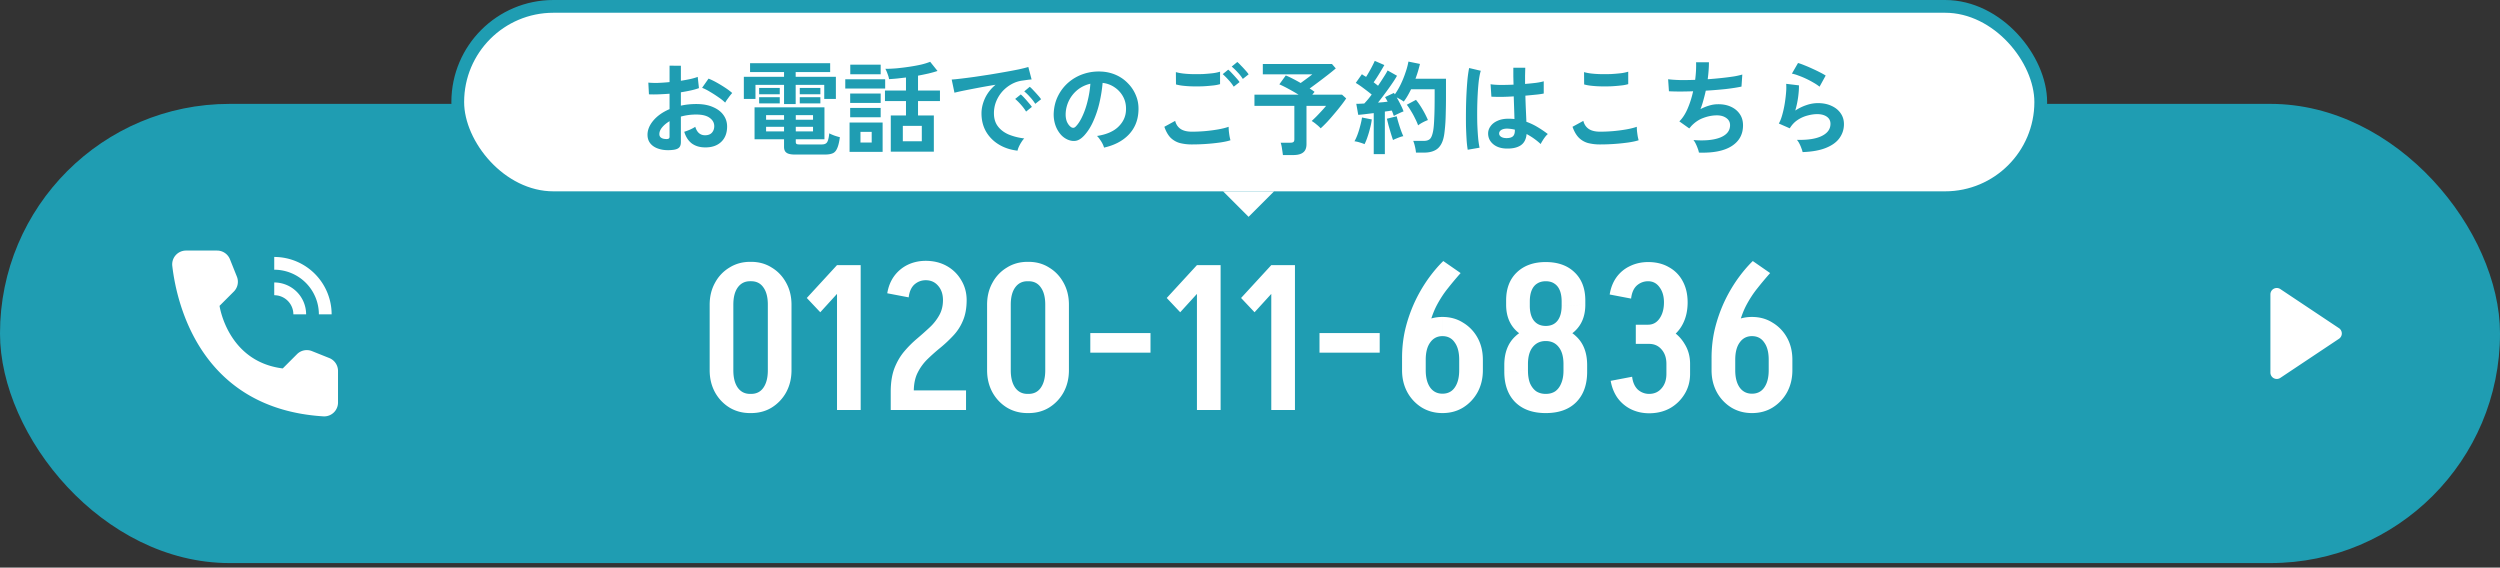 <svg width="392" height="89" fill="none" xmlns="http://www.w3.org/2000/svg"><rect width="100%" height="100%" fill="#333333" stroke="none"/><rect y="16.289" width="392" height="72" rx="36" fill="#1F9DB2"/><path d="M120.396 58.081V47.777h3.712v10.304h-3.712zm-9.12 0V47.777h3.712v10.304h-3.712zm6.304-13.984v-3.04h.256v3.04h-.256zm0 20.672v-3.008h.256v3.008h-.256zm-6.304-16.992c0-1.28.277-2.421.832-3.424a6.152 6.152 0 012.272-2.4c.96-.597 2.037-.896 3.232-.896v3.04c-.811 0-1.451.32-1.92.96-.47.64-.704 1.547-.704 2.72h-3.712zm12.832 0h-3.712c0-1.173-.235-2.08-.704-2.72-.448-.64-1.088-.96-1.92-.96v-3.04c1.216 0 2.293.299 3.232.896.96.576 1.717 1.376 2.272 2.4.554 1.003.832 2.144.832 3.424zM111.276 58.05h3.712c0 1.173.234 2.09.704 2.752.469.64 1.109.96 1.92.96v3.008c-1.195 0-2.272-.288-3.232-.864a6.457 6.457 0 01-2.272-2.4c-.555-1.024-.832-2.176-.832-3.456zm12.832 0c0 1.28-.278 2.432-.832 3.456a6.465 6.465 0 01-2.272 2.4c-.939.576-2.016.864-3.232.864v-3.008c.832 0 1.472-.32 1.92-.96.469-.661.704-1.579.704-2.752h3.712zm4.511-9.088l-2.112-2.24 4.736-5.152v4.512l-2.624 2.88zm2.624 15.328V41.57h3.712v22.72h-3.712zm8.424-3.072c.021-1.387.224-2.57.608-3.552.405-1.003.917-1.867 1.536-2.592a16.858 16.858 0 011.952-1.952 58.017 58.017 0 001.984-1.76 7.806 7.806 0 001.504-1.888c.405-.704.608-1.515.608-2.432h3.712c0 1.28-.203 2.379-.608 3.296a7.663 7.663 0 01-1.536 2.336c-.619.661-1.28 1.28-1.984 1.856a30.668 30.668 0 00-1.984 1.76 7.838 7.838 0 00-1.536 2.08c-.405.768-.619 1.717-.64 2.848h-3.616zm0 3.072v-3.072h11.808v3.072h-11.808zm2.816-17.664l-3.36-.64c.171-1.024.523-1.91 1.056-2.656a5.729 5.729 0 012.112-1.792c.875-.427 1.835-.64 2.88-.64v3.04c-.683 0-1.28.224-1.792.672-.491.448-.789 1.12-.896 2.016zm9.088.448h-3.712c0-.939-.256-1.696-.768-2.272-.491-.576-1.141-.864-1.952-.864v-3.04c1.237 0 2.336.267 3.296.8a5.947 5.947 0 012.272 2.208c.576.939.864 1.995.864 3.168zm12.325 11.008V47.777h3.712v10.304h-3.712zm-9.12 0V47.777h3.712v10.304h-3.712zm6.304-13.984v-3.04h.256v3.04h-.256zm0 20.672v-3.008h.256v3.008h-.256zm-6.304-16.992c0-1.28.277-2.421.832-3.424a6.152 6.152 0 012.272-2.4c.96-.597 2.037-.896 3.232-.896v3.04c-.811 0-1.451.32-1.92.96-.47.64-.704 1.547-.704 2.72h-3.712zm12.832 0h-3.712c0-1.173-.235-2.08-.704-2.72-.448-.64-1.088-.96-1.92-.96v-3.04c1.216 0 2.293.299 3.232.896.96.576 1.717 1.376 2.272 2.4.554 1.003.832 2.144.832 3.424zM154.776 58.05h3.712c0 1.173.234 2.09.704 2.752.469.64 1.109.96 1.92.96v3.008c-1.195 0-2.272-.288-3.232-.864a6.457 6.457 0 01-2.272-2.4c-.555-1.024-.832-2.176-.832-3.456zm12.832 0c0 1.28-.278 2.432-.832 3.456a6.465 6.465 0 01-2.272 2.4c-.939.576-2.016.864-3.232.864v-3.008c.832 0 1.472-.32 1.92-.96.469-.661.704-1.579.704-2.752h3.712zm3.351-2.752v-3.072h9.44v3.072h-9.44zm14.097-6.336l-2.112-2.24 4.736-5.152v4.512l-2.624 2.88zm2.624 15.328V41.57h3.712v22.72h-3.712zm9.033-15.328l-2.112-2.24 4.736-5.152v4.512l-2.624 2.88zm2.624 15.328V41.57h3.712v22.72h-3.712zm7.56-8.992v-3.072h9.44v3.072h-9.44zm12.945.832c0-1.579.171-3.093.512-4.544a23.37 23.37 0 011.44-4.16 23.596 23.596 0 012.08-3.616c.789-1.11 1.6-2.07 2.432-2.88l2.72 1.888a52.695 52.695 0 00-1.984 2.368c-.64.79-1.227 1.685-1.76 2.688-.512.981-.928 2.144-1.248 3.488-.32 1.323-.48 2.912-.48 4.768h-3.712zm0 1.92v-1.664h3.712v1.664h-3.712zm8.96 0v-1.664h3.712v1.664h-3.712zm3.712 0c0 1.28-.277 2.432-.832 3.456a6.465 6.465 0 01-2.272 2.4c-.939.576-2.016.864-3.232.864v-3.04c.832 0 1.472-.32 1.92-.96.469-.661.704-1.568.704-2.72h3.712zm-12.672 0h3.712c0 1.152.235 2.059.704 2.72.469.64 1.109.96 1.92.96v3.04c-1.195 0-2.272-.288-3.232-.864a6.465 6.465 0 01-2.272-2.4c-.555-1.024-.832-2.176-.832-3.456zm12.672-1.632h-3.712c0-1.173-.235-2.08-.704-2.72-.448-.661-1.088-.992-1.92-.992v-3.008c1.216 0 2.293.299 3.232.896a6.219 6.219 0 012.272 2.368c.555 1.003.832 2.155.832 3.456zm-12.672 0c0-1.301.277-2.453.832-3.456a6.219 6.219 0 012.272-2.368c.96-.597 2.037-.896 3.232-.896v3.008c-.811 0-1.451.33-1.92.992-.469.64-.704 1.547-.704 2.72h-3.712zm25.311.672c0-1.152-.245-2.037-.736-2.656-.491-.64-1.173-.96-2.048-.96v-2.368c2.048 0 3.637.544 4.768 1.632 1.152 1.067 1.728 2.57 1.728 4.512l-3.712-.16zm-2.784 7.68c-2.027 0-3.616-.565-4.768-1.696-1.152-1.152-1.728-2.752-1.728-4.8l3.712-.16c0 .768.107 1.43.32 1.984.235.533.555.95.96 1.248.427.277.928.416 1.504.416v3.008zm-6.496-6.496V57.25l3.712-.16v1.024l-3.712.16zm6.496 6.496v-3.008c.597 0 1.099-.139 1.504-.416.405-.299.715-.715.928-1.248.235-.555.352-1.216.352-1.984l3.712.16c0 2.048-.576 3.648-1.728 4.8-1.131 1.13-2.72 1.696-4.768 1.696zm-6.496-7.52c0-1.941.576-3.445 1.728-4.512 1.152-1.088 2.741-1.632 4.768-1.632v2.368c-.853 0-1.536.32-2.048.96-.491.619-.736 1.504-.736 2.656l-3.712.16zm9.28.864V57.09l3.712.16v1.024l-3.712-.16zm-2.784-4.64c-1.899 0-3.413-.512-4.544-1.536-1.109-1.024-1.664-2.41-1.664-4.16l3.712.16c0 1.003.213 1.781.64 2.336.448.555 1.067.832 1.856.832v2.368zm-6.208-5.696v-.672l3.712.16v.672l-3.712-.16zm6.208 5.696v-2.368c.811 0 1.429-.277 1.856-.832.427-.555.64-1.333.64-2.336l3.712-.16c0 1.75-.555 3.136-1.664 4.16s-2.624 1.536-4.544 1.536zm-6.208-6.368c0-1.856.555-3.317 1.664-4.384 1.131-1.088 2.645-1.632 4.544-1.632v3.008c-.533 0-.992.128-1.376.384-.363.235-.64.587-.832 1.056-.192.47-.288 1.045-.288 1.728l-3.712-.16zm8.704.832v-.672l3.712-.16v.672l-3.712.16zm0-.672c0-.683-.096-1.259-.288-1.728-.192-.47-.469-.821-.832-1.056-.363-.256-.821-.384-1.376-.384V41.09c1.92 0 3.435.544 4.544 1.632 1.109 1.067 1.664 2.528 1.664 4.384l-3.712.16zm13.548 6.656v-3.008c.747 0 1.344-.32 1.792-.96.469-.661.704-1.515.704-2.56h3.712c0 1.301-.256 2.443-.768 3.424a5.662 5.662 0 01-2.176 2.304c-.917.533-2.005.8-3.264.8zm2.88 4.736v-1.6h3.712v1.6h-3.712zm-4.8-4.736v-3.008h1.952v3.008h-1.952zm4.416-6.496c0-.981-.235-1.781-.704-2.4-.448-.619-1.045-.928-1.792-.928V41.09c1.259 0 2.347.267 3.264.8a5.294 5.294 0 012.176 2.208c.512.939.768 2.048.768 3.328h-3.712zm4.096 11.2c0 1.173-.288 2.23-.864 3.168a6.27 6.27 0 01-2.272 2.208c-.96.533-2.059.8-3.296.8v-3.04c.811 0 1.461-.288 1.952-.864.512-.576.768-1.333.768-2.272h3.712zm0-1.568h-3.712c0-.939-.256-1.696-.768-2.272-.491-.576-1.141-.864-1.952-.864v-3.008c1.237 0 2.336.267 3.296.8a5.947 5.947 0 012.272 2.208c.576.917.864 1.963.864 3.136zm-9.248-10.24l-3.36-.64c.171-1.045.523-1.941 1.056-2.688a5.455 5.455 0 012.112-1.76c.875-.427 1.835-.64 2.88-.64v3.008c-.683 0-1.28.224-1.792.672-.491.448-.789 1.13-.896 2.048zm.16 12.256c.107.875.405 1.547.896 2.016a2.636 2.636 0 001.792.672v3.04c-1.045 0-2.005-.213-2.88-.64a5.73 5.73 0 01-2.112-1.792c-.533-.768-.885-1.653-1.056-2.656l3.36-.64zm12.456-2.944c0-1.579.171-3.093.512-4.544a23.37 23.37 0 011.44-4.16 23.596 23.596 0 012.08-3.616c.789-1.11 1.6-2.07 2.432-2.88l2.72 1.888a52.695 52.695 0 00-1.984 2.368c-.64.79-1.227 1.685-1.76 2.688-.512.981-.928 2.144-1.248 3.488-.32 1.323-.48 2.912-.48 4.768h-3.712zm0 1.92v-1.664h3.712v1.664h-3.712zm8.96 0v-1.664h3.712v1.664h-3.712zm3.712 0c0 1.28-.277 2.432-.832 3.456a6.465 6.465 0 01-2.272 2.4c-.939.576-2.016.864-3.232.864v-3.04c.832 0 1.472-.32 1.92-.96.469-.661.704-1.568.704-2.72h3.712zm-12.672 0h3.712c0 1.152.235 2.059.704 2.72.469.64 1.109.96 1.92.96v3.04c-1.195 0-2.272-.288-3.232-.864a6.465 6.465 0 01-2.272-2.4c-.555-1.024-.832-2.176-.832-3.456zm12.672-1.632h-3.712c0-1.173-.235-2.08-.704-2.72-.448-.661-1.088-.992-1.92-.992v-3.008c1.216 0 2.293.299 3.232.896a6.219 6.219 0 012.272 2.368c.555 1.003.832 2.155.832 3.456zm-12.672 0c0-1.301.277-2.453.832-3.456a6.219 6.219 0 012.272-2.368c.96-.597 2.037-.896 3.232-.896v3.008c-.811 0-1.451.33-1.92.992-.469.64-.704 1.547-.704 2.72h-3.712zm98.379-4.961a1 1 0 010 1.664l-9.197 6.132A1 1 0 01356 58.42V46.158a1 1 0 011.555-.833l9.197 6.132zM48 49.29h-2a3.003 3.003 0 00-3-3v-2a5.006 5.006 0 015 5z" fill="#fff"/><path d="M52 49.29h-2a7.01 7.01 0 00-7-7v-2a9.01 9.01 0 019 9zm-7.667 8.481l2.24-2.24a2.17 2.17 0 012.337-.48l2.728 1.092A2.17 2.17 0 0153 58.155v4.961a2.168 2.168 0 01-2.284 2.17c-19.122-1.19-22.984-17.387-23.701-23.589a2.164 2.164 0 012.154-2.408h4.873a2.17 2.17 0 012.012 1.362l1.091 2.728a2.17 2.17 0 01-.48 2.337l-2.24 2.24s1.242 8.732 9.908 9.815z" fill="#fff"/><rect x="71.776" y="1" width="248.213" height="30" rx="15" fill="#fff"/><rect x="71.776" y="1" width="248.213" height="30" rx="15" stroke="#1F9DB2" stroke-width="2"/><path d="M105.562 23.496c-.789.096-1.488.059-2.096-.112-.608-.16-1.082-.432-1.424-.816-.341-.384-.512-.864-.512-1.44 0-.757.304-1.499.912-2.224.619-.736 1.467-1.333 2.544-1.792v-2.416a48.44 48.44 0 01-1.712.096 18.32 18.32 0 01-1.52 0l-.096-1.84c.406.043.902.059 1.488.048a29.13 29.13 0 001.84-.128v-2.576l1.776.016v2.352c.534-.085 1.03-.176 1.488-.272.47-.107.854-.219 1.152-.336l.192 1.76a9.58 9.58 0 01-1.296.368 27.93 27.93 0 01-1.536.288v2.096a9.93 9.93 0 011.168-.192 12 12 0 011.264-.064c1.024 0 1.894.16 2.608.48.726.31 1.275.73 1.648 1.264.374.523.56 1.115.56 1.776 0 1.024-.309 1.83-.928 2.416-.618.587-1.456.875-2.512.864-.821 0-1.514-.203-2.08-.608-.554-.416-.954-1.03-1.2-1.84a9.27 9.27 0 00.896-.336c.352-.16.63-.31.832-.448.267.885.779 1.328 1.536 1.328.47 0 .827-.133 1.072-.4.246-.277.368-.619.368-1.024 0-.523-.234-.955-.704-1.296-.469-.352-1.173-.528-2.112-.528a8.88 8.88 0 00-2.416.32v3.984c0 .395-.09.683-.272.864-.181.192-.49.315-.928.368zm8.144-7.408a7.307 7.307 0 00-1.04-.832c-.437-.31-.885-.597-1.344-.864a7.84 7.84 0 00-1.232-.624l1.008-1.44c.384.15.806.352 1.264.608.459.256.907.528 1.344.816.438.288.806.565 1.104.832-.106.117-.24.277-.4.48l-.432.592a7.337 7.337 0 00-.272.432zM104.41 21.8c.203.01.347-.01.432-.064.096-.053.144-.15.144-.288V19c-.49.299-.88.624-1.168.976-.288.352-.432.704-.432 1.056 0 .245.091.432.272.56.182.128.432.197.752.208zm20.224 2.432c-.618 0-1.056-.096-1.312-.288-.256-.181-.384-.485-.384-.912v-1.2h-4.624v-5.008h10.96v5.008h-4.496v.416c0 .139.032.24.096.304.075.064.23.096.464.096h3.52c.406 0 .683-.117.832-.352.16-.245.272-.71.336-1.392.192.107.459.224.8.352.342.117.63.203.864.256-.106.79-.25 1.376-.432 1.76-.17.395-.405.65-.704.768-.298.128-.698.192-1.2.192h-4.72zm-1.696-7.92v-3.008h-4.48v2.208h-1.824V12.04h6.304v-.736h-5.328V9.912h12.56v1.392h-5.408v.736h6.304v3.472h-1.824v-2.208h-4.48v3.008h-1.824zm-3.904-1.536v-.992h3.232v.992h-3.232zm6.368 0v-.992h3.232v.992h-3.232zm-6.368 1.44v-.976h3.232v.976h-3.232zm6.368 0v-.976h3.232v.976h-3.232zm-5.28 4.384h2.816v-.72h-2.816v.72zm0-1.824h2.816v-.72h-2.816v.72zm4.656 1.824h2.704v-.72h-2.704v.72zm0-1.824h2.704v-.72h-2.704v.72zm14.896 5.008v-5.68h2.384v-2.256h-3.296V14.2h3.296v-2.048l-1.392.16c-.448.043-.869.075-1.264.096-.021-.203-.096-.47-.224-.8a5.515 5.515 0 00-.352-.816c.544 0 1.136-.027 1.776-.08a40.445 40.445 0 001.952-.24 25.931 25.931 0 001.84-.336 10.409 10.409 0 001.456-.448l1.152 1.44c-.416.139-.89.272-1.424.4a48.05 48.05 0 01-1.632.336V14.2h3.44v1.648h-3.44v2.256h2.48v5.68h-6.752zm-6.464.032v-4.608h5.184v4.608h-5.184zm-.672-9.936v-1.456h6.256v1.456h-6.256zm9.024 8.272h2.976v-2.416h-2.976v2.416zm-8.24-10.512v-1.504h4.768v1.504h-4.768zm-.016 6.752V16.92h4.784v1.472h-4.784zm0-2.256v-1.472h4.784v1.472h-4.784zm1.616 6.208h1.76V20.68h-1.76v1.664zm24.624 1.28c-1.109-.128-2.09-.453-2.944-.976a5.702 5.702 0 01-2-2.032c-.469-.832-.704-1.781-.704-2.848 0-.768.182-1.552.544-2.352.374-.8.928-1.51 1.664-2.128a108.2 108.2 0 00-2.56.448c-.842.16-1.61.31-2.304.448a34.21 34.21 0 00-1.584.352l-.432-2.064c.352-.021.838-.07 1.456-.144.63-.075 1.334-.165 2.112-.272.79-.117 1.6-.24 2.432-.368.843-.139 1.654-.277 2.432-.416a72.4 72.4 0 002.112-.4c.63-.139 1.12-.261 1.472-.368l.512 1.952a9.68 9.68 0 00-.624.064l-.8.112a4.788 4.788 0 00-1.68.544 5.589 5.589 0 00-1.44 1.12 5.45 5.45 0 00-.992 1.568 4.891 4.891 0 00-.368 1.904c0 .821.208 1.504.624 2.048.416.544.982.97 1.696 1.28a9.239 9.239 0 002.432.608c-.16.16-.314.363-.464.608-.149.235-.277.47-.384.704a3.206 3.206 0 00-.208.608zm2.784-7.344a6.99 6.99 0 00-.816-1.056 7.737 7.737 0 00-.912-.896l.864-.72c.16.128.352.315.576.56.235.245.464.496.688.752.224.245.395.459.512.64l-.912.72zm-1.44 1.216a7.072 7.072 0 00-.8-1.072 9.011 9.011 0 00-.912-.912l.88-.704c.16.128.352.315.576.56.224.245.443.496.656.752a7.4 7.4 0 01.512.64l-.912.736zm12.224 5.648a2.996 2.996 0 00-.24-.608 4.363 4.363 0 00-.416-.672 3.006 3.006 0 00-.448-.544c1.462-.224 2.571-.699 3.328-1.424.768-.736 1.174-1.6 1.216-2.592.043-.79-.101-1.493-.432-2.112a4.096 4.096 0 00-1.36-1.504A4.068 4.068 0 00172.89 13a22.333 22.333 0 01-.48 3.04 15.439 15.439 0 01-.96 2.912c-.394.907-.88 1.675-1.456 2.304-.437.47-.864.741-1.28.816-.405.075-.837.016-1.296-.176a3.118 3.118 0 01-1.184-.912 4.44 4.44 0 01-.784-1.472 5.234 5.234 0 01-.224-1.84c.054-.97.283-1.856.688-2.656.406-.81.95-1.51 1.632-2.096a7.011 7.011 0 012.352-1.328 7.534 7.534 0 012.832-.368 6.363 6.363 0 012.288.544c.715.32 1.339.763 1.872 1.328.544.555.96 1.2 1.248 1.936.299.736.422 1.541.368 2.416-.074 1.461-.586 2.688-1.536 3.68-.949.981-2.234 1.653-3.856 2.016zm-5.2-3.232c.118.085.24.128.368.128s.256-.064.384-.192c.384-.384.736-.928 1.056-1.632.331-.704.603-1.499.816-2.384a15.36 15.36 0 00.432-2.704c-.736.17-1.392.48-1.968.928a5.04 5.04 0 00-1.904 3.712c-.021.501.043.939.192 1.312.16.363.368.64.624.832zm18.992 2.736a7.54 7.54 0 01-1.92-.224 3.377 3.377 0 01-1.44-.832c-.394-.405-.72-.976-.976-1.712l1.696-.928c.139.555.422.976.848 1.264.427.288 1.024.432 1.792.432a24.026 24.026 0 004.16-.368c.64-.117 1.168-.25 1.584-.4 0 .17.011.395.032.672.032.277.07.55.112.816.054.267.102.475.144.624-.426.139-.97.256-1.632.352a32.113 32.113 0 01-4.4.304zm-2.512-9.408l-.016-1.936c.31.096.694.17 1.152.224.47.053.971.085 1.504.096.544.01 1.088.005 1.632-.016a26.592 26.592 0 001.504-.128 6.904 6.904 0 001.136-.24v1.952a5.964 5.964 0 01-1.088.208c-.458.053-.96.096-1.504.128-.544.021-1.093.027-1.648.016a16.515 16.515 0 01-1.536-.096 6.864 6.864 0 01-1.136-.208zm9.056.352a6.99 6.99 0 00-.816-1.056 12.055 12.055 0 00-.912-.912l.864-.704c.16.128.352.315.576.56.235.245.464.496.688.752.224.245.395.459.512.64l-.912.72zm1.424-1.216a6.435 6.435 0 00-.816-1.04 8.661 8.661 0 00-.928-.896l.88-.72c.16.128.352.315.576.56.235.235.464.48.688.736.224.245.395.459.512.64l-.912.72zm6.288 11.936a24.98 24.98 0 00-.144-.992 4.623 4.623 0 00-.208-.944h1.52c.224 0 .384-.037.48-.112.096-.075.144-.219.144-.432V16.6h-6.256v-1.76h6.912c-.522-.32-1.061-.63-1.616-.928a17.825 17.825 0 00-1.392-.688l1.008-1.392c.299.117.656.283 1.072.496.416.213.838.443 1.264.688.192-.139.406-.293.64-.464.235-.17.459-.336.672-.496.224-.17.395-.304.512-.4h-7.76V10.04h10.848l.592.688c-.309.267-.709.592-1.2.976a107.03 107.03 0 01-2.896 2.176c.288.17.544.347.768.528l-.352.432h4.656l.656.592c-.202.31-.469.677-.8 1.104-.32.416-.672.848-1.056 1.296-.373.448-.746.875-1.12 1.28-.373.395-.714.73-1.024 1.008a5.17 5.17 0 00-.64-.592 5.682 5.682 0 00-.768-.56c.224-.203.475-.443.752-.72.278-.288.55-.576.816-.864.278-.299.507-.56.688-.784h-3.072v6c0 .597-.17 1.03-.512 1.296-.341.277-.858.416-1.552.416h-1.632zm14.24-.144v-6.432c-.458.053-.901.107-1.328.16-.426.053-.794.09-1.104.112l-.304-1.728c.171 0 .363-.005.576-.016l.672-.032c.171-.181.358-.39.56-.624.203-.245.406-.507.608-.784a33.491 33.491 0 00-1.216-.944 14.524 14.524 0 00-1.28-.88l.96-1.36c.096.064.198.133.304.208.118.064.235.133.352.208.16-.245.326-.523.496-.832.182-.31.347-.613.496-.912.16-.31.283-.565.368-.768l1.504.656a58.83 58.83 0 01-.832 1.408c-.298.49-.581.923-.848 1.296.128.096.251.192.368.288.118.085.224.17.32.256.32-.47.614-.917.88-1.344.278-.427.486-.779.624-1.056l1.472.832c-.213.384-.49.821-.832 1.312-.33.48-.682.97-1.056 1.472-.373.501-.736.976-1.088 1.424.278-.021.544-.043.8-.064.256-.032.491-.059.704-.08a3.202 3.202 0 00-.208-.384 9.49 9.49 0 00-.192-.336l1.392-.656c.022.043.043.08.064.112a.43.43 0 01.08.112c.342-.48.656-1.019.944-1.616.288-.608.534-1.221.736-1.84a10.65 10.65 0 00.448-1.68l1.808.368a19.52 19.52 0 01-.304 1.136c-.117.395-.25.79-.4 1.184h4.784v2.768c0 .928-.01 1.728-.032 2.4-.01.672-.032 1.259-.064 1.76a22.68 22.68 0 01-.128 1.392c-.085.832-.266 1.488-.544 1.968-.266.47-.624.8-1.072.992-.437.203-.965.304-1.584.304h-1.28a6.326 6.326 0 00-.16-.944 5.365 5.365 0 00-.272-.896h1.68c.427 0 .747-.107.96-.32.214-.213.379-.65.496-1.312.075-.437.128-1.072.16-1.904.043-.843.064-1.99.064-3.44v-1.12h-3.696c-.17.352-.352.693-.544 1.024a8.36 8.36 0 01-.608.912 4.644 4.644 0 00-.512-.336c-.202-.117-.4-.224-.592-.32.214.363.416.741.608 1.136.203.395.358.747.464 1.056a9.229 9.229 0 00-.768.336c-.309.139-.56.267-.752.384l-.144-.4a7.545 7.545 0 00-.176-.448c-.16.021-.33.048-.512.08-.181.021-.373.048-.576.08v6.672h-1.744zm-1.44-1.568a7.954 7.954 0 00-.784-.272 4.413 4.413 0 00-.8-.176c.171-.288.336-.65.496-1.088.16-.437.299-.89.416-1.36.128-.47.219-.896.272-1.28l1.536.304a9.28 9.28 0 01-.256 1.312c-.117.49-.256.965-.416 1.424a7.98 7.98 0 01-.464 1.136zm8.4-2.944a8.898 8.898 0 00-.48-1.088 11.148 11.148 0 00-.64-1.168 8.044 8.044 0 00-.656-.976l1.44-.768c.352.427.699.933 1.04 1.52.342.587.619 1.136.832 1.648a7.204 7.204 0 00-.816.368c-.298.16-.538.315-.72.464zm-3.936 2.304a32.355 32.355 0 01-.336-1.04 87.39 87.39 0 01-.368-1.264c-.106-.427-.192-.773-.256-1.04l1.536-.384c.064.267.155.597.272.992.118.395.246.79.384 1.184.139.384.267.699.384.944-.138.021-.314.07-.528.144-.202.075-.405.155-.608.24-.192.075-.352.15-.48.224zm17.648 1.328c-.832-.043-1.498-.288-2-.736-.501-.448-.746-1.003-.736-1.664.011-.405.144-.779.4-1.12.256-.352.619-.63 1.088-.832.47-.213 1.03-.32 1.68-.32.342 0 .662.016.96.048-.01-.47-.026-1.003-.048-1.6a508.34 508.34 0 01-.064-1.952c-.661.043-1.301.07-1.92.08-.618 0-1.146-.01-1.584-.032l-.128-1.952c.395.064.912.101 1.552.112.651 0 1.334-.016 2.048-.048l-.032-1.296v-1.36h1.872l-.032 1.248v1.296c.64-.053 1.222-.112 1.744-.176.523-.075.918-.155 1.184-.24v1.92c-.298.064-.704.123-1.216.176a113 113 0 01-1.664.16c.022.779.048 1.525.08 2.24.032.704.059 1.323.08 1.856a9.766 9.766 0 011.728.816c.555.33 1.099.699 1.632 1.104a2.987 2.987 0 00-.416.448 6.167 6.167 0 00-.416.608 4.66 4.66 0 00-.288.512 10.472 10.472 0 00-2.208-1.568c-.074.843-.4 1.445-.976 1.808-.565.352-1.338.507-2.32.464zm-5.936.192a15.15 15.15 0 01-.176-1.6 61.47 61.47 0 01-.096-2.192c-.01-.81-.01-1.643 0-2.496.011-.864.038-1.707.08-2.528.043-.821.096-1.579.16-2.272.075-.693.16-1.27.256-1.728l1.824.432c-.117.373-.218.875-.304 1.504a34.52 34.52 0 00-.176 2.112 57.867 57.867 0 00-.08 2.384 61.38 61.38 0 00.016 2.4c.032.768.075 1.472.128 2.112a14.5 14.5 0 00.224 1.552l-1.856.32zm6.08-1.824c.438 0 .763-.085.976-.256.224-.181.336-.501.336-.96v-.112a6.465 6.465 0 00-1.136-.16c-.394-.01-.714.053-.96.192-.234.139-.357.32-.368.544-.01.224.091.405.304.544.214.139.496.208.848.208zm14.688.992a7.54 7.54 0 01-1.92-.224 3.303 3.303 0 01-1.44-.848c-.394-.405-.72-.97-.976-1.696l1.696-.928c.139.555.422.976.848 1.264.427.288 1.024.432 1.792.432a24.026 24.026 0 004.16-.368c.64-.117 1.168-.25 1.584-.4 0 .17.011.395.032.672.032.277.07.55.112.816.054.267.102.475.144.624-.426.139-.97.256-1.632.352a32.113 32.113 0 01-4.4.304zm-2.512-9.408l-.016-1.936c.31.096.694.17 1.152.224.47.053.971.085 1.504.096.544.01 1.088.005 1.632-.016a26.592 26.592 0 001.504-.128 6.904 6.904 0 001.136-.24v1.952a5.964 5.964 0 01-1.088.208c-.458.053-.96.096-1.504.128-.544.021-1.093.027-1.648.016a16.515 16.515 0 01-1.536-.096 6.864 6.864 0 01-1.136-.208zm18 10.688a3.821 3.821 0 00-.192-.656 5.904 5.904 0 00-.304-.72 2.692 2.692 0 00-.368-.592c1.782.139 3.184.005 4.208-.4 1.024-.416 1.536-1.061 1.536-1.936 0-.47-.197-.843-.592-1.12-.384-.277-.874-.416-1.472-.416-.693 0-1.397.133-2.112.4-.714.256-1.36.693-1.936 1.312-.042.053-.09.112-.144.176-.042.053-.09.107-.144.16l-1.552-1.104c.512-.501.95-1.179 1.312-2.032.363-.853.646-1.75.848-2.688-1.482.053-2.746.053-3.792 0l-.128-1.888c.47.064 1.078.107 1.824.128.747.01 1.552 0 2.416-.032.128-1.013.176-1.93.144-2.752h2.016c0 .779-.064 1.664-.192 2.656a60.05 60.05 0 002.16-.192 44.973 44.973 0 001.888-.24 11.561 11.561 0 001.376-.304l-.128 1.888c-.629.139-1.445.267-2.448.384a66.103 66.103 0 01-3.152.256c-.106.49-.229.981-.368 1.472-.128.49-.282.965-.464 1.424.47-.245.928-.432 1.376-.56a4.682 4.682 0 011.36-.208c.758-.01 1.43.117 2.016.384.598.267 1.067.65 1.408 1.152.342.49.512 1.083.512 1.776 0 1.408-.592 2.49-1.776 3.248-1.184.757-2.896 1.099-5.136 1.024zm16.256-.08a3.787 3.787 0 00-.192-.608 5.45 5.45 0 00-.32-.736 2.688 2.688 0 00-.384-.576c1.707.043 3.008-.16 3.904-.608.907-.448 1.36-1.083 1.36-1.904 0-.48-.192-.853-.576-1.12-.384-.267-.885-.4-1.504-.4-.48 0-.992.075-1.536.224a4.957 4.957 0 00-1.552.704c-.48.32-.885.752-1.216 1.296l-1.712-.752c.214-.373.395-.837.544-1.392.16-.565.288-1.152.384-1.76.096-.608.166-1.184.208-1.728a8.2 8.2 0 00.016-1.344l2 .24c.011.523-.032 1.141-.128 1.856a14.348 14.348 0 01-.448 2.096 7.413 7.413 0 011.776-.864 5.607 5.607 0 011.744-.304c.832 0 1.552.144 2.16.432.619.277 1.099.667 1.44 1.168.342.49.512 1.056.512 1.696 0 .81-.234 1.541-.704 2.192-.458.64-1.168 1.152-2.128 1.536-.949.384-2.165.603-3.648.656zm2.656-10.256a7.393 7.393 0 00-.96-.64 14.368 14.368 0 00-1.152-.608 12.373 12.373 0 00-1.2-.496 5.586 5.586 0 00-1.024-.304l.96-1.664c.278.075.608.192.992.352.384.15.784.32 1.2.512.427.192.827.384 1.2.576.384.192.699.368.944.528l-.96 1.744z" fill="#1F9DB2"/><path d="M195.776 34l4-4h-8l4 4z" fill="#fff"/></svg>